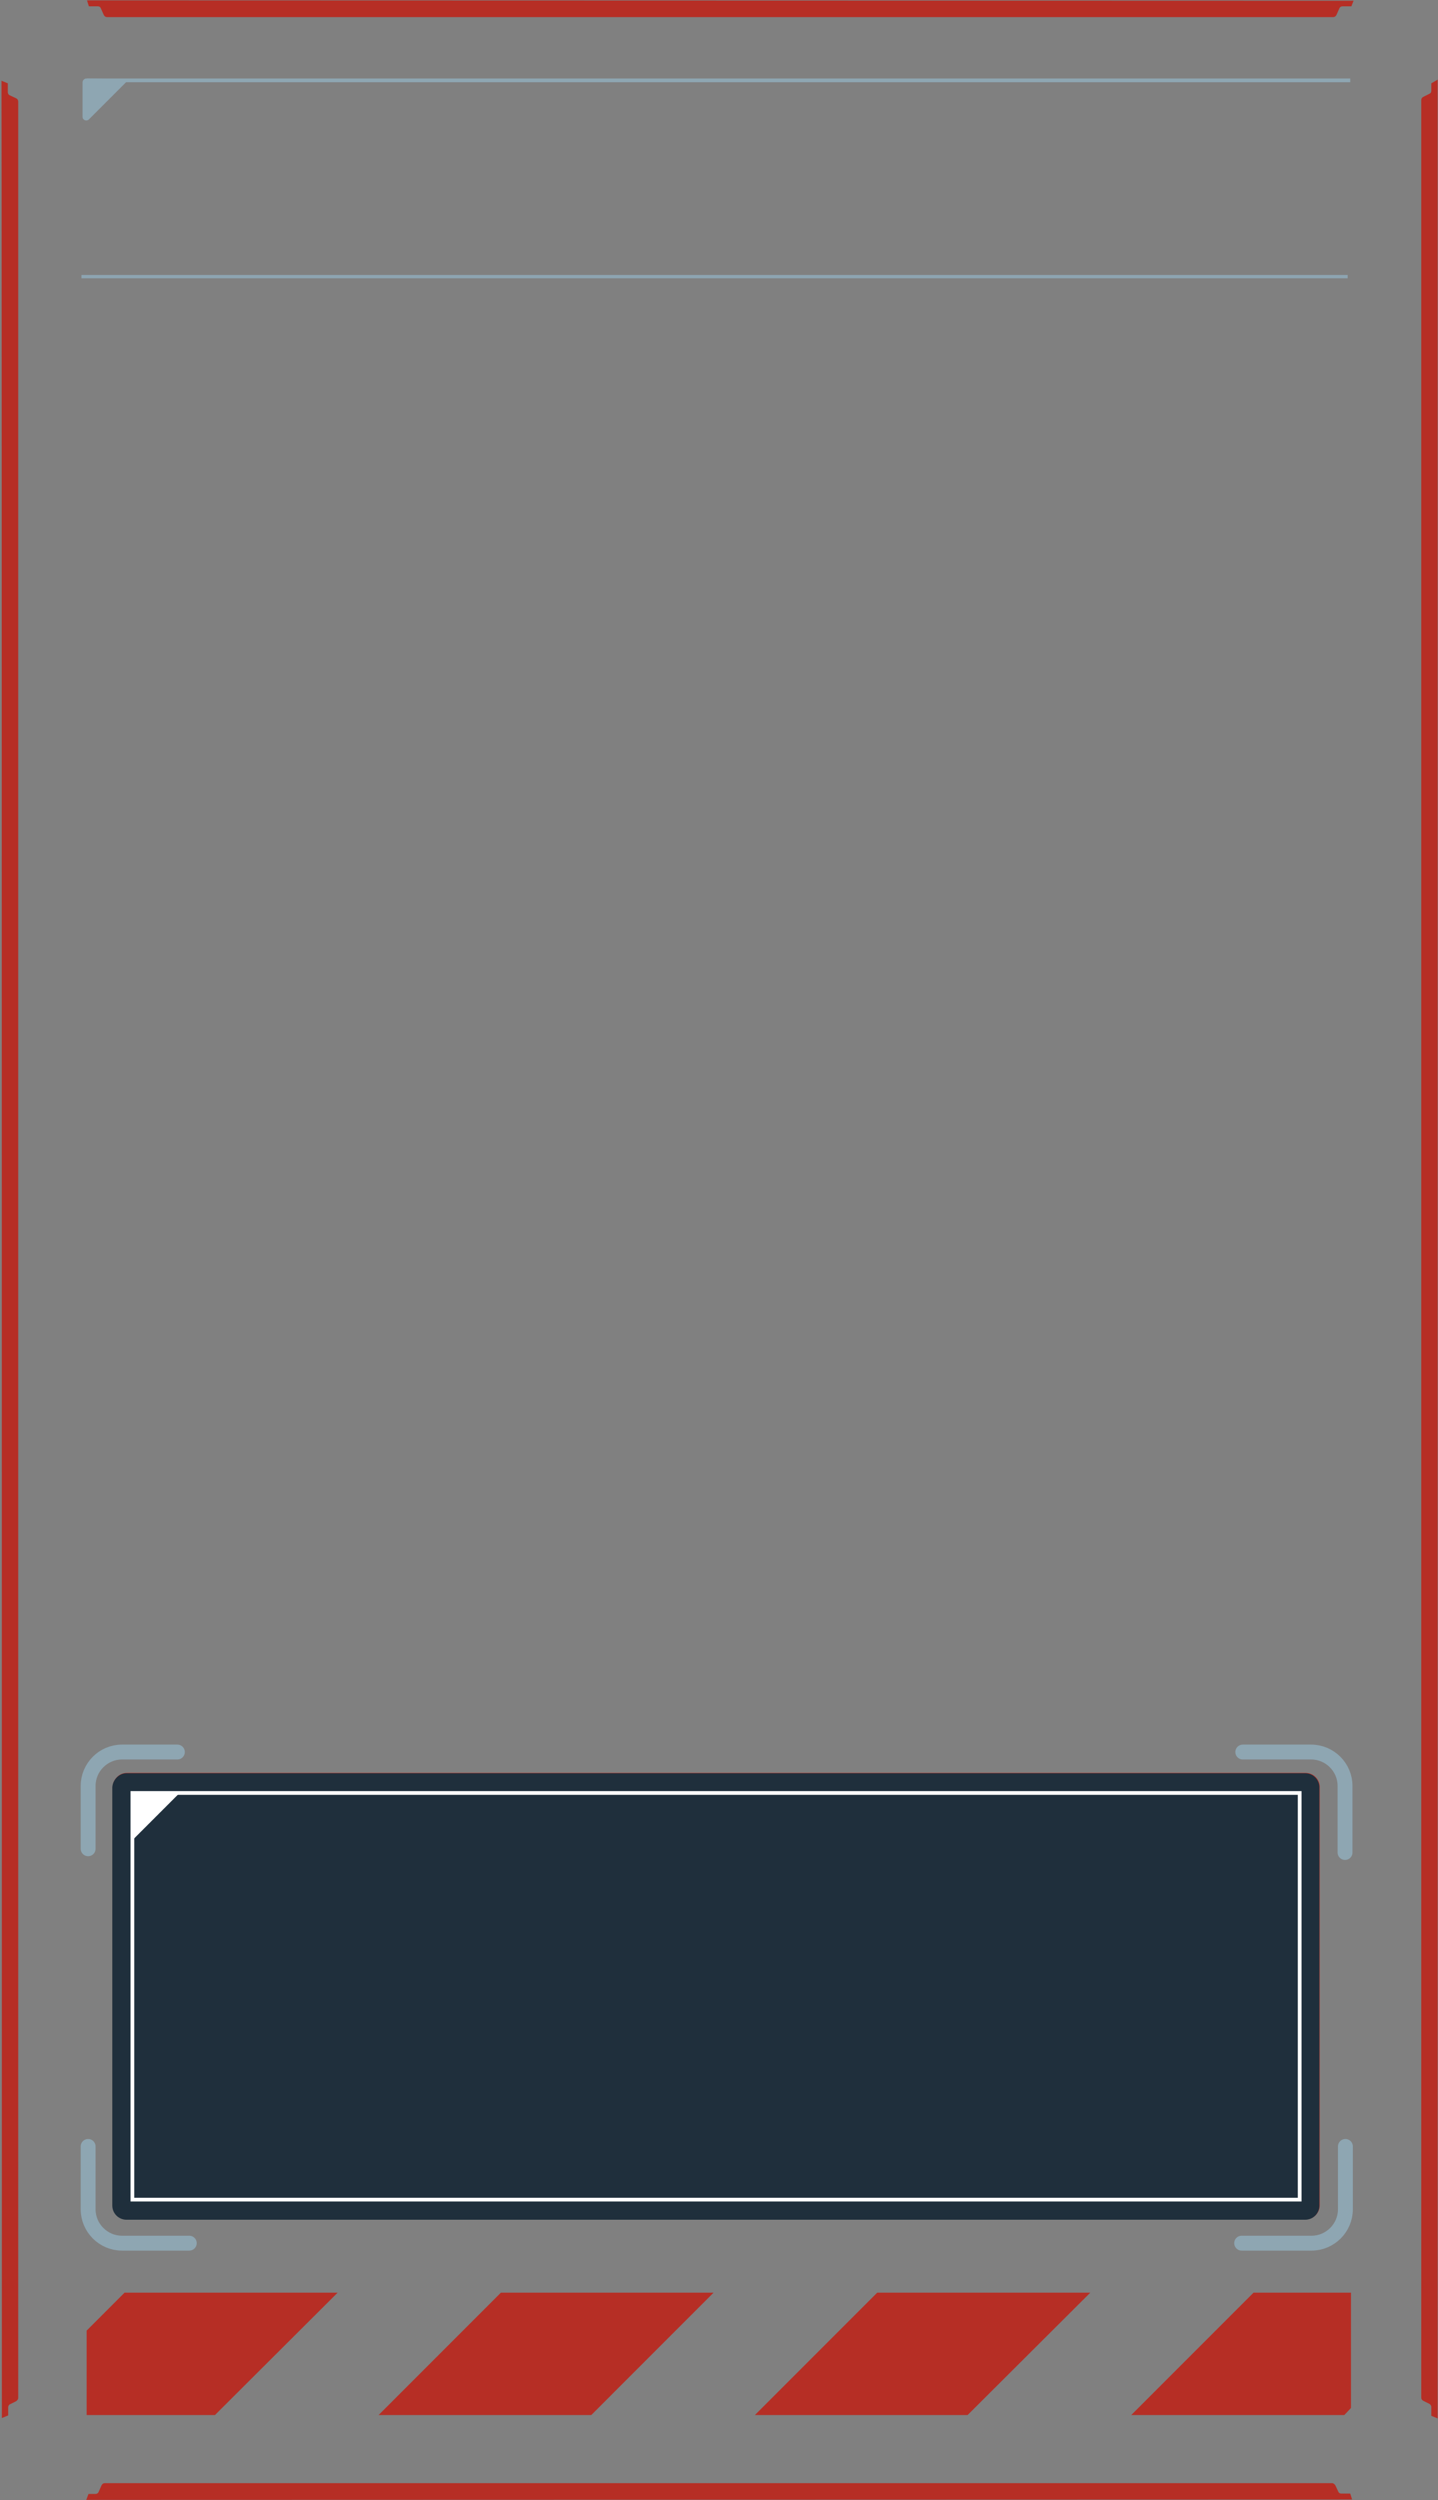 <?xml version="1.0" encoding="utf-8"?>
<!-- Generator: Adobe Illustrator 26.3.1, SVG Export Plug-In . SVG Version: 6.00 Build 0)  -->
<svg version="1.1" baseProfile="tiny" id="Layer_2_00000029010709152262916630000009148070437939437712_"
	 xmlns="http://www.w3.org/2000/svg" xmlns:xlink="http://www.w3.org/1999/xlink" x="0px" y="0px" viewBox="0 0 386.7 672"
	 overflow="visible" xml:space="preserve">
<rect x="0" y="0" width="386.7" height="672" fill="#808080" stroke="none"/>
<g>
	<polygon fill="#B62E25" points="33.5,616.2 23.3,626.4 23.3,649.1 57.8,649.1 90.8,616.2 	"/>
	<polygon fill="#B62E25" points="293.2,616.2 235.9,616.2 203,649.1 260.2,649.1 	"/>
	<polygon fill="#B62E25" points="363.3,616.2 337.1,616.2 304.2,649.1 361.5,649.1 363.3,647.2 	"/>
	<polygon fill="#B62E25" points="191.9,616.2 134.7,616.2 101.8,649.1 159,649.1 	"/>
</g>
<path fill="#B62E25" d="M34.1,476.5h317c2.1,0,3.8,1.7,3.8,3.8v112.4c0,2.1-1.7,3.8-3.8,3.8h-317c-2.1,0-3.8-1.7-3.8-3.8V480.2
	C30.4,478.2,32.1,476.5,34.1,476.5z"/>
<g id="Default">
	<g id="button_background">
		<g id="panel_border">
			<path fill="#B62E25" d="M23.4,0.1l0.5,1.6h2.4c0.4,0,0.7,0.2,0.8,0.5L27.9,4c0.2,0.4,0.5,0.6,0.9,0.6h329.7
				c0.4,0,0.7-0.2,0.9-0.6l0.8-1.8c0.1-0.3,0.5-0.5,0.8-0.5h2.4l0.6-1.5L23.4,0.1L23.4,0.1z"/>
			<path fill="#B62E25" d="M363.6,671.8l-0.5-1.6h-2.4c-0.4,0-0.7-0.2-0.8-0.5l-0.8-1.7c-0.2-0.3-0.5-0.6-0.9-0.6h-330
				c-0.4,0-0.7,0.2-0.9,0.6l-0.8,1.8c-0.1,0.3-0.5,0.5-0.8,0.5h-1.9l-0.6,1.6L363.6,671.8L363.6,671.8z"/>
			<path fill="#B62E25" d="M386.6,21.4l-1.7,1v2c0,0.4-0.2,0.7-0.5,0.8l-1.6,0.8c-0.4,0.2-0.6,0.5-0.6,0.9v617.5
				c0,0.4,0.2,0.7,0.6,0.9l1.6,0.8c0.3,0.2,0.5,0.5,0.5,0.8v2.4l1.7,0.7V21.4z"/>
			<path fill="#B62E25" d="M0.5,649.9l1.7-0.7V647c0-0.3,0.2-0.7,0.5-0.8l1.6-0.8c0.3-0.2,0.6-0.5,0.6-0.9V27.3
				c0-0.4-0.2-0.7-0.6-0.9l-1.7-0.8c-0.3-0.1-0.5-0.5-0.5-0.8v-2.4l-1.7-0.7C0.5,21.8,0.5,649.9,0.5,649.9z"/>
		</g>
	</g>
	<g>
		<polygon fill="#FFFFFF" points="48.3,481.9 35.6,494.6 35.6,481.9 		"/>
		<path fill="#1F2F3C" d="M34,476.6h317c2.1,0,3.8,1.7,3.8,3.8v112.4c0,2.1-1.7,3.8-3.8,3.8H34c-2.1,0-3.8-1.7-3.8-3.8V480.4
			C30.3,478.4,32,476.6,34,476.6z"/>
		<polygon fill="#FFFFFF" points="48.3,481.9 35.6,494.6 35.6,481.9 		"/>
		<rect x="35.6" y="481.9" fill="none" stroke="#FFFFFF" stroke-miterlimit="10" width="313.9" height="109.3"/>
	</g>
	<g>
		<line fill="none" stroke="#8EA6B2" stroke-miterlimit="10" x1="23.4" y1="21.6" x2="363.1" y2="21.6"/>
		<path fill="#8EA6B2" d="M34.8,21.2L23.9,32.1c-0.6,0.6-1.7,0.2-1.7-0.7v-9.3c0-0.5,0.5-1,1-1C23.1,21.2,34.8,21.2,34.8,21.2z"/>
	</g>
	<g>
		<path fill="none" stroke="#8EA6B2" stroke-width="4" stroke-linecap="round" stroke-linejoin="round" d="M334.2,470.9h18.4
			c5,0,9.1,4.1,9.1,9.1v17.9"/>
		<path fill="none" stroke="#8EA6B2" stroke-width="4" stroke-linecap="round" stroke-linejoin="round" d="M23.7,496.9V480
			c0-5,4.1-9.1,9.1-9.1h14.9"/>
		<path fill="none" stroke="#8EA6B2" stroke-width="4" stroke-linecap="round" stroke-linejoin="round" d="M50.9,602.9H32.8
			c-5,0-9.1-4.1-9.1-9.1v-16.9"/>
		<path fill="none" stroke="#8EA6B2" stroke-width="4" stroke-linecap="round" stroke-linejoin="round" d="M361.8,576.9v16.9
			c0,5-4.1,9.1-9.1,9.1h-18.8"/>
	</g>
	<g>
		<rect x="21.9" y="73.9" fill="#8DA4B1" width="340.5" height="0.9"/>
	</g>
</g>
</svg>
